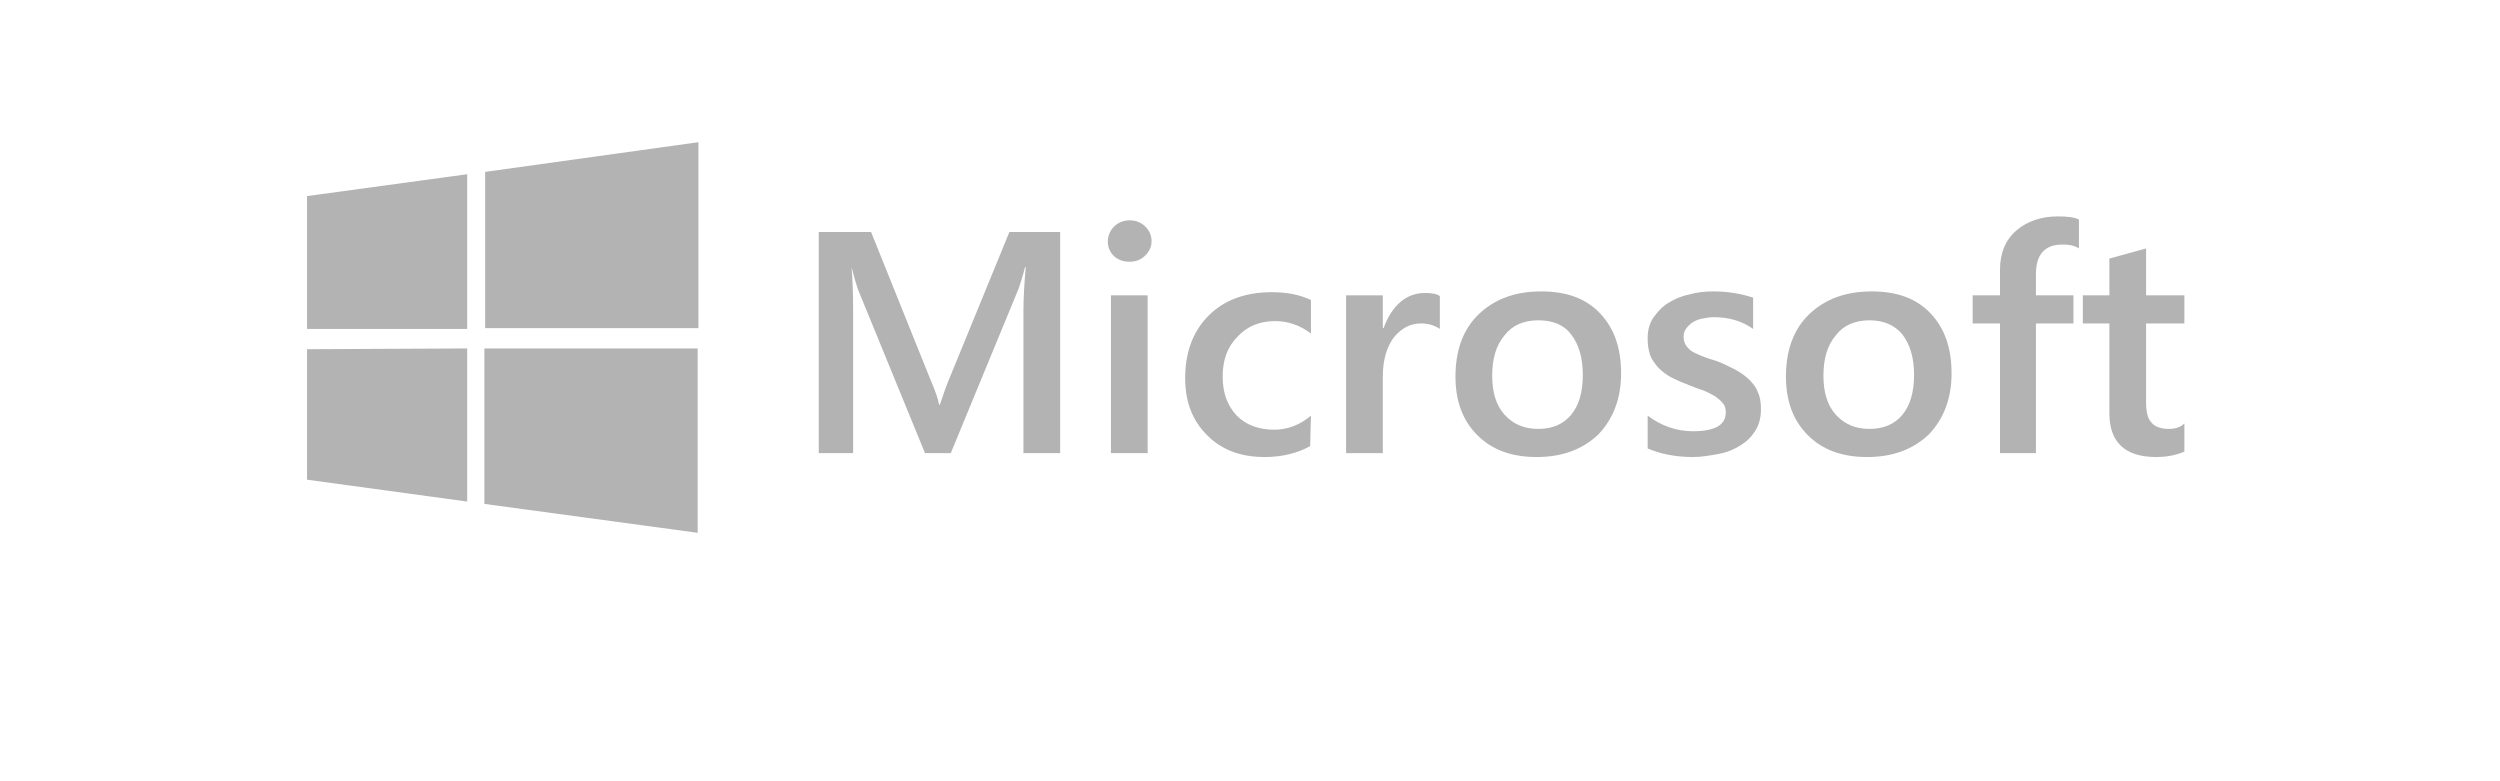 <?xml version="1.0" encoding="utf-8"?>
<!-- Generator: Adobe Illustrator 19.0.0, SVG Export Plug-In . SVG Version: 6.00 Build 0)  -->
<svg version="1.1" id="图层_1" xmlns="http://www.w3.org/2000/svg" xmlns:xlink="http://www.w3.org/1999/xlink" x="0px" y="0px"
	 width="320px" height="100px" viewBox="0 0 320 100" style="enable-background:new 0 0 320 100;" xml:space="preserve">
<style type="text/css">
	.st0{opacity:0.3;}
</style>
<g id="XMLID_45_" class="st0">
	<path id="XMLID_124_" d="M39.3,25.1l20.5-2.8v19.8H39.3V25.1z M59.8,44.6v19.6l-20.5-2.8V44.7L59.8,44.6L59.8,44.6L59.8,44.6z
		 M62.1,22l27.3-3.8V42H62.1V22z M89.3,44.6v23.6L62,64.5V44.6H89.3L89.3,44.6z"/>
	<path id="XMLID_111_" d="M135.7,58H131V39.7c0-1.5,0.1-3.3,0.3-5.5h-0.1c-0.3,1.2-0.6,2.1-0.8,2.7L121.7,58h-3.3l-8.6-21
		c-0.2-0.6-0.5-1.6-0.8-2.8h0c0.1,1.1,0.2,3,0.2,5.5V58h-4.4V29.7h6.7l7.6,18.9c0.6,1.4,1,2.5,1.1,3.2h0.1c0.5-1.5,0.9-2.6,1.2-3.3
		l7.7-18.8h6.5L135.7,58L135.7,58z M144.6,33.5c-0.8,0-1.4-0.2-2-0.7c-0.5-0.5-0.8-1.1-0.8-1.9c0-0.7,0.3-1.4,0.8-1.9s1.2-0.8,2-0.8
		s1.5,0.3,2,0.8s0.8,1.1,0.8,1.9c0,0.7-0.3,1.3-0.8,1.8C146,33.3,145.3,33.5,144.6,33.5z M146.9,58h-4.7V37.8h4.7V58L146.9,58z
		 M167.7,57.1c-1.6,0.9-3.6,1.4-5.8,1.4c-3.1,0-5.5-0.9-7.4-2.8c-1.9-1.9-2.8-4.3-2.8-7.3c0-3.3,1-6,3-8s4.7-3,8.1-3
		c1.9,0,3.5,0.3,5,1v4.3c-1.4-1.1-3-1.6-4.6-1.6c-2,0-3.6,0.7-4.8,2c-1.3,1.3-1.9,3-1.9,5.1s0.6,3.7,1.8,5c1.2,1.2,2.8,1.8,4.8,1.8
		c1.7,0,3.3-0.6,4.7-1.8L167.7,57.1z M184.3,42.1c-0.6-0.4-1.4-0.7-2.4-0.7c-1.4,0-2.5,0.6-3.5,1.8c-0.9,1.2-1.4,2.9-1.4,5V58h-4.7
		V37.8h4.7V42h0.1c0.5-1.4,1.2-2.5,2.1-3.3c0.9-0.8,2-1.2,3.2-1.2c0.8,0,1.5,0.1,1.9,0.4L184.3,42.1L184.3,42.1z M196.7,58.5
		c-3.2,0-5.7-0.9-7.6-2.8c-1.9-1.9-2.8-4.4-2.8-7.5c0-3.4,1-6.1,3-8s4.6-2.9,8-2.9c3.2,0,5.7,0.9,7.5,2.8c1.8,1.9,2.7,4.4,2.7,7.7
		c0,3.2-1,5.8-2.9,7.8C202.6,57.5,200,58.5,196.7,58.5z M196.9,41c-1.8,0-3.3,0.6-4.3,1.9c-1.1,1.3-1.6,3-1.6,5.2
		c0,2.1,0.5,3.8,1.6,5s2.5,1.8,4.3,1.8s3.2-0.6,4.2-1.8s1.5-2.9,1.5-5.1c0-2.2-0.5-3.9-1.5-5.2C200.2,41.6,198.8,41,196.9,41
		L196.9,41z M210.9,57.4v-4.2c1.7,1.3,3.7,2,5.8,2c2.8,0,4.2-0.8,4.2-2.4c0-0.5-0.1-0.9-0.4-1.2c-0.2-0.3-0.6-0.6-1-0.9
		c-0.4-0.2-0.9-0.5-1.4-0.7c-0.6-0.2-1.2-0.4-1.9-0.7c-0.8-0.3-1.5-0.6-2.3-1c-0.7-0.4-1.2-0.8-1.7-1.3c-0.4-0.5-0.8-1-1-1.6
		s-0.3-1.3-0.3-2.1c0-1,0.2-1.8,0.7-2.6c0.5-0.7,1.1-1.4,1.9-1.9c0.8-0.5,1.7-0.9,2.7-1.1c1-0.3,2.1-0.4,3.1-0.4
		c1.9,0,3.6,0.3,5.1,0.8v4c-1.4-1-3.1-1.5-5-1.5c-0.6,0-1.1,0.1-1.6,0.2c-0.5,0.1-0.9,0.3-1.2,0.5s-0.6,0.5-0.8,0.8s-0.3,0.6-0.3,1
		s0.1,0.8,0.3,1.1s0.5,0.6,0.8,0.8c0.4,0.2,0.8,0.4,1.3,0.6c0.5,0.2,1.1,0.4,1.8,0.6c0.8,0.3,1.6,0.7,2.4,1.1
		c0.7,0.4,1.3,0.8,1.8,1.3s0.9,1,1.1,1.6c0.3,0.6,0.4,1.3,0.4,2.2c0,1-0.2,1.9-0.7,2.7s-1.1,1.4-1.9,1.9c-0.8,0.5-1.7,0.9-2.8,1.1
		c-1.1,0.2-2.2,0.4-3.3,0.4C214.5,58.5,212.5,58.1,210.9,57.4L210.9,57.4z M239,58.5c-3.2,0-5.7-0.9-7.6-2.8
		c-1.9-1.9-2.8-4.4-2.8-7.5c0-3.4,1-6.1,3-8s4.6-2.9,8-2.9c3.2,0,5.7,0.9,7.5,2.8c1.8,1.9,2.7,4.4,2.7,7.7c0,3.2-1,5.8-2.9,7.8
		C244.9,57.5,242.3,58.5,239,58.5L239,58.5z M239.3,41c-1.8,0-3.3,0.6-4.3,1.9c-1.1,1.3-1.6,3-1.6,5.2c0,2.1,0.5,3.8,1.6,5
		s2.5,1.8,4.3,1.8s3.2-0.6,4.2-1.8s1.5-2.9,1.5-5.1c0-2.2-0.5-3.9-1.5-5.2C242.5,41.6,241.1,41,239.3,41L239.3,41z M266.1,31.8
		c-0.6-0.4-1.3-0.5-2.1-0.5c-2.3,0-3.4,1.3-3.4,3.8v2.7h4.8v3.6h-4.8V58H256V41.4h-3.5v-3.6h3.5v-3.3c0-2.1,0.7-3.8,2.1-5
		s3.2-1.8,5.3-1.8c1.2,0,2.1,0.1,2.7,0.4V31.8L266.1,31.8z M279.6,57.8c-0.9,0.4-2.1,0.7-3.6,0.7c-4,0-6-1.9-6-5.6V41.4h-3.4v-3.6
		h3.4v-4.7l4.7-1.3v6h4.9v3.6h-4.9v10.1c0,1.2,0.2,2.1,0.7,2.6c0.4,0.5,1.2,0.8,2.2,0.8c0.8,0,1.5-0.2,2-0.7L279.6,57.8L279.6,57.8z
		"/>
</g>
<g id="XMLID_1_">
</g>
<g id="XMLID_2_">
</g>
<g id="XMLID_3_">
</g>
<g id="XMLID_4_">
</g>
<g id="XMLID_5_">
</g>
<g id="XMLID_6_" class="st0">
</g>
</svg>

